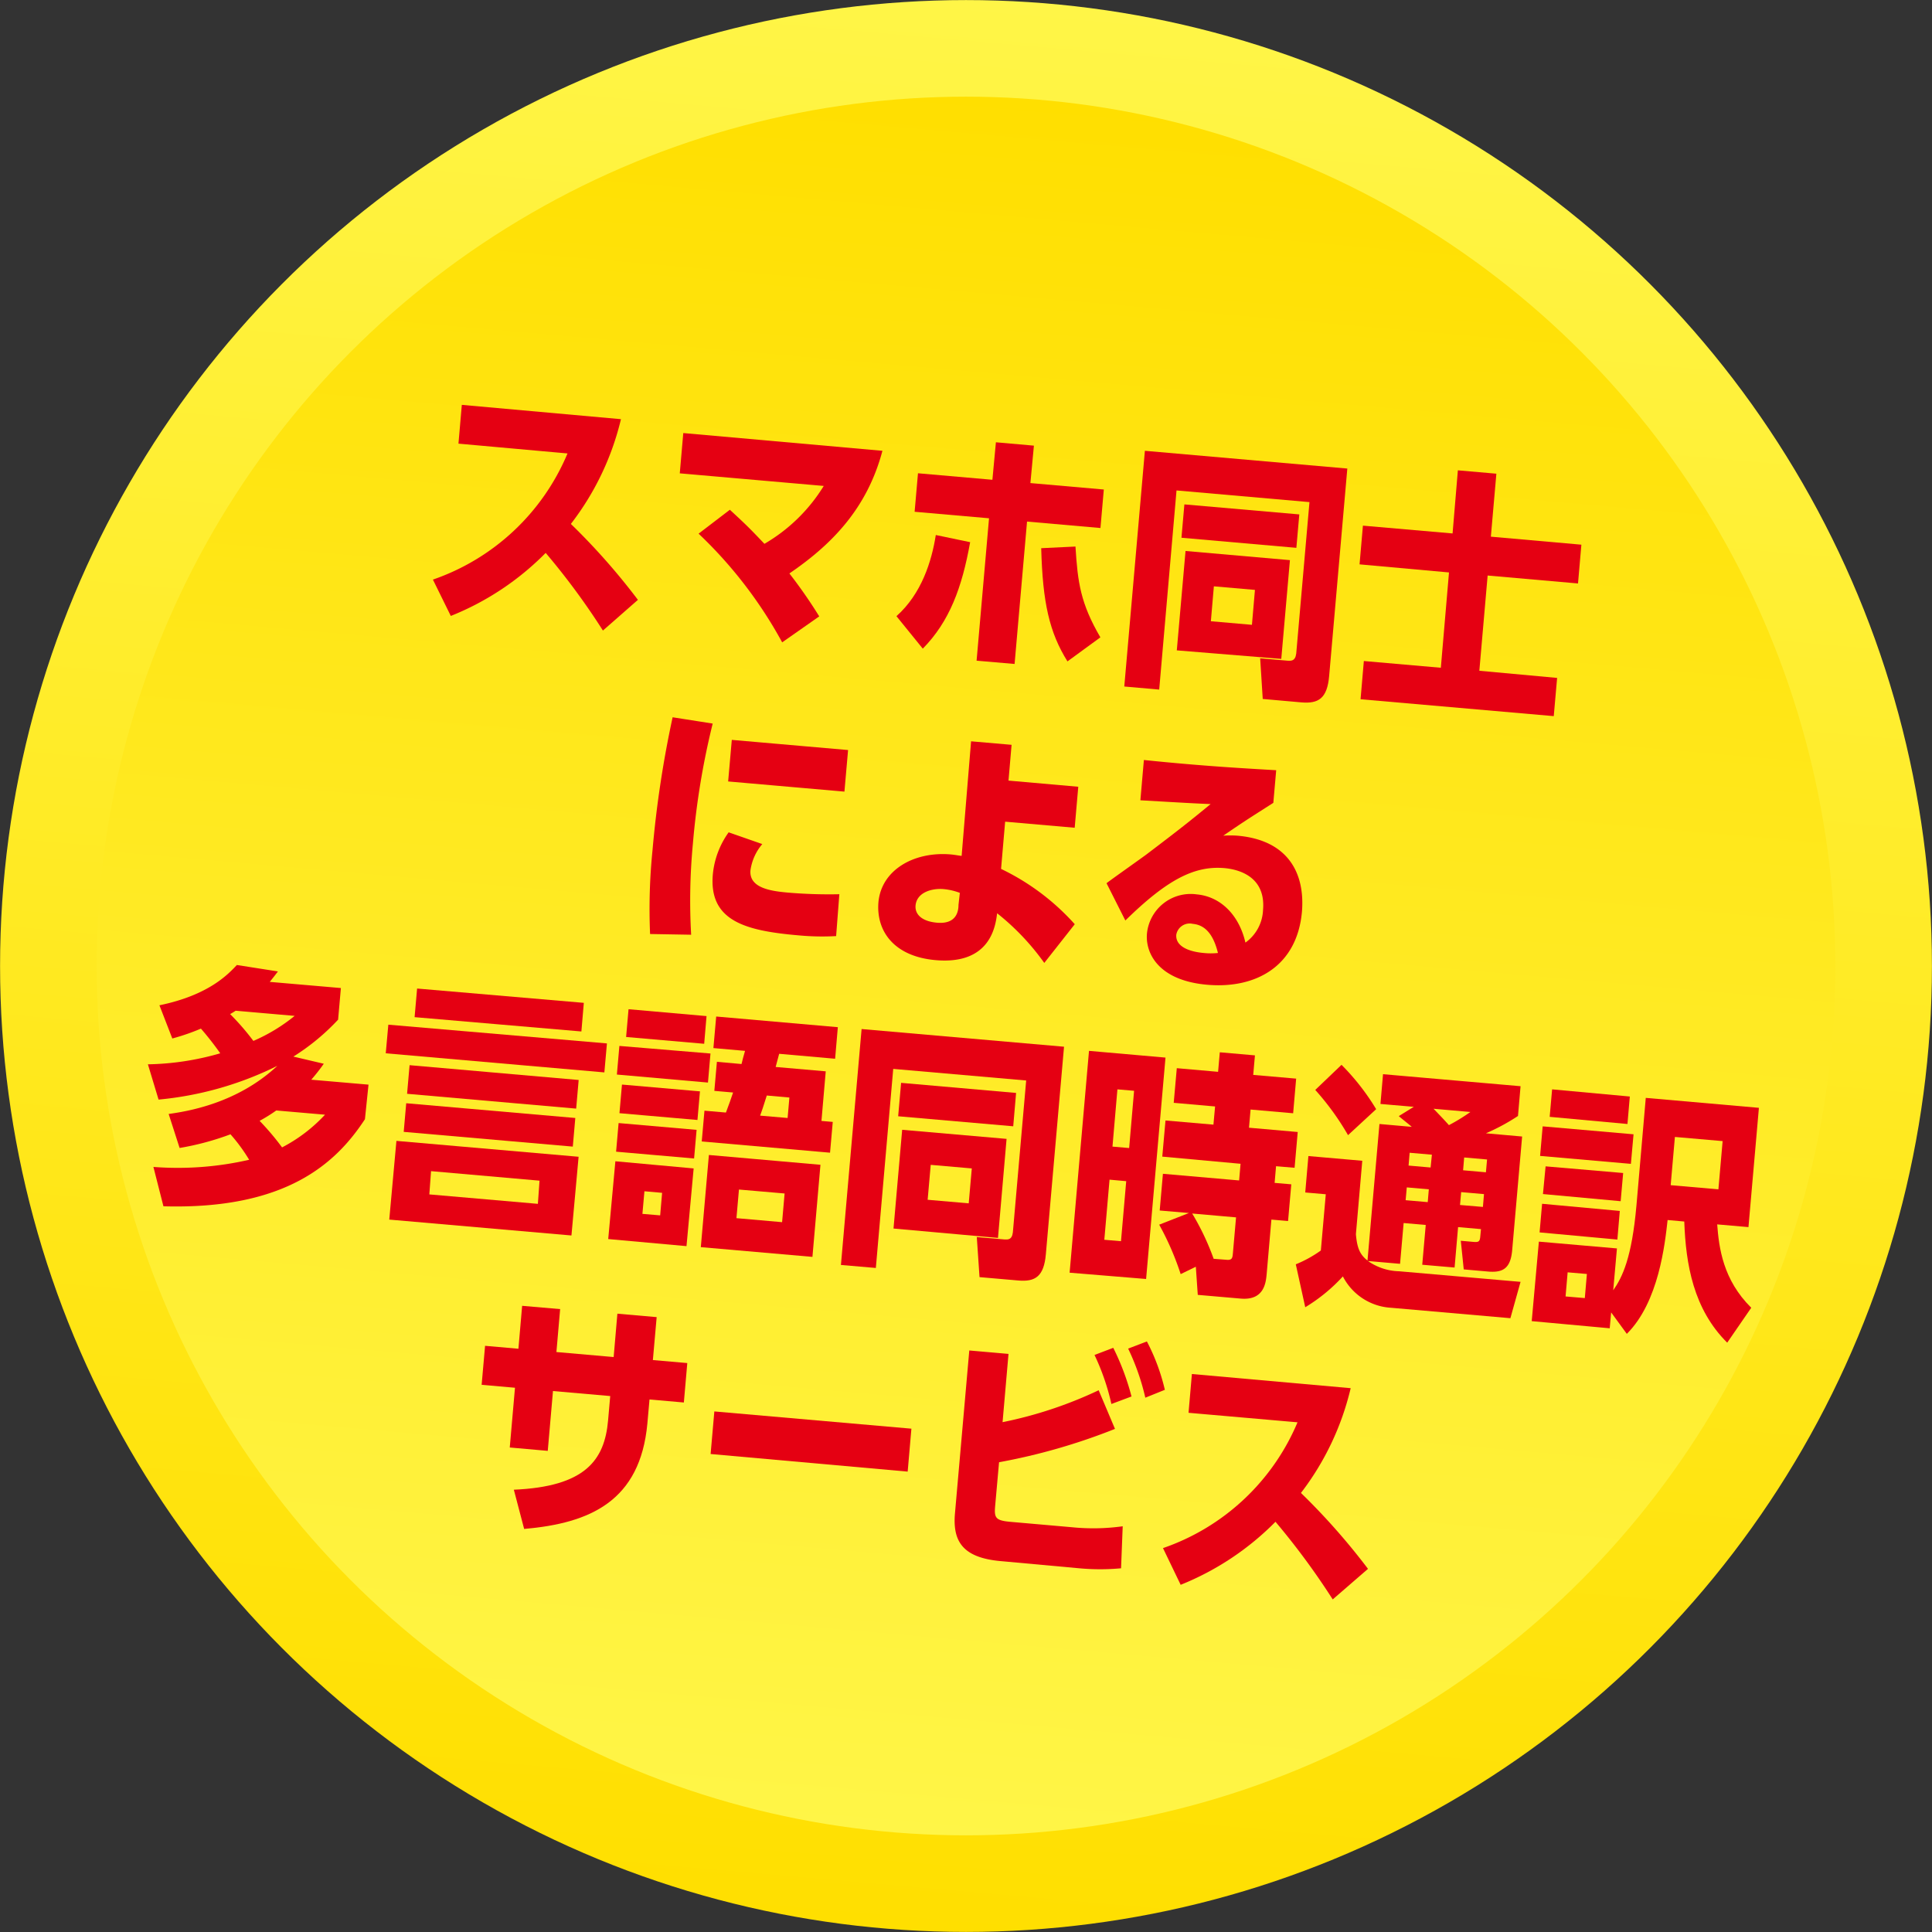 <svg xmlns="http://www.w3.org/2000/svg" xmlns:xlink="http://www.w3.org/1999/xlink" viewBox="0 0 270 270"><rect x="0" y="0" width="270" height="270" fill="#333333" stroke="none"/><defs><style>.cls-1{fill:url(#名称未設定グラデーション_21);}.cls-2{fill:url(#名称未設定グラデーション_23);}.cls-3{fill:#e50012;}</style><linearGradient id="名称未設定グラデーション_21" x1="140.36" y1="271.63" x2="140.36" y2="1.65" gradientTransform="translate(7.08 -13.35) rotate(5)" gradientUnits="userSpaceOnUse"><stop offset="0" stop-color="#ffdf00"/><stop offset="1" stop-color="#fff547"/></linearGradient><linearGradient id="名称未設定グラデーション_23" x1="140.36" y1="258.13" x2="140.36" y2="15.15" gradientTransform="translate(7.08 -13.35) rotate(5)" gradientUnits="userSpaceOnUse"><stop offset="0" stop-color="#fff547"/><stop offset="1" stop-color="#ffdf00"/></linearGradient></defs><title>アセット 4</title><g id="レイヤー_2" data-name="レイヤー 2"><g id="top"><circle class="cls-1" cx="135" cy="135" r="134.99"/><circle class="cls-2" cx="135" cy="135" r="121.49"/><path class="cls-3" d="M84.26,88.12a99.31,99.31,0,0,0-8-10.85A38.92,38.92,0,0,1,63,86.08L60.5,81A31.53,31.53,0,0,0,79.31,63.37L64.07,62l.47-5.42,22.24,2a38.56,38.56,0,0,1-7,14.64,92.4,92.4,0,0,1,9.37,10.61Z"/><path class="cls-3" d="M109.31,89.77A61.34,61.34,0,0,0,97.63,74.58L102,71.24c2.38,2.2,2.74,2.56,4.83,4.76a23.72,23.72,0,0,0,8.29-8.09L95,66.15l.49-5.63L123.32,63c-2.15,8.12-7.14,13.14-13,17.14a68.92,68.92,0,0,1,4.17,6Z"/><path class="cls-3" d="M125.28,86.11c3.52-3.13,4.93-7.7,5.5-11.34l4.8,1c-1.14,6.36-2.89,11.09-6.62,14.88Zm13.9-24.3,5.31.47L144,67.51l10.26.9-.47,5.38-10.26-.9-1.74,19.9-5.31-.46,1.74-19.9-10.4-.91.47-5.38,10.4.91Zm10,30.62c-2.53-4.05-3.47-8.22-3.67-15.82l4.79-.23c.31,5.05.71,7.94,3.48,12.69Z"/><path class="cls-3" d="M160,63l28.29,2.48-2.54,29c-.27,3.12-1.49,3.88-3.86,3.68l-5.42-.48L176.11,92l3.9.34c.4,0,1,.09,1.14-1L183,70.17l-18.58-1.63L162,96.37l-4.88-.43Zm4.46,27.89L165.68,77l14.59,1.28-1.21,13.8Zm17.12-19-.41,4.67-16.06-1.41.41-4.66Zm-6.2,10.55-5.74-.5-.42,4.88,5.74.5Z"/><path class="cls-3" d="M203.74,65.73l5.38.47L208.35,75,221,76.12l-.47,5.42-12.63-1.11-1.16,13.31,10.87,1-.47,5.34-27-2.36.46-5.34,10.76.94L202.5,80,190,78.87l.47-5.41L203,74.55Z"/><path class="cls-3" d="M90.85,130.53a81.77,81.77,0,0,1,.34-11.71A148.63,148.63,0,0,1,94,100.24l5.6.88a107.49,107.49,0,0,0-2.77,16.82,84,84,0,0,0-.24,12.69Zm26,.29a35.16,35.16,0,0,1-5.23-.1c-7.42-.64-12.58-2-12-8.53a12,12,0,0,1,2.21-5.87l4.7,1.64a7.21,7.21,0,0,0-1.65,3.65c-.22,2.44,2.7,2.91,5.21,3.13a67.7,67.7,0,0,0,7.21.23Zm1.67-26-.51,5.81-16.25-1.42.51-5.81Z"/><path class="cls-3" d="M135.71,103.6l5.66.49-.43,5,9.75.86-.5,5.73-9.72-.85-.57,6.6a32.92,32.92,0,0,1,10.3,7.73l-4.26,5.41a34.06,34.06,0,0,0-6.59-6.94c-.22,1.76-.92,7.22-8.59,6.55-5.77-.5-8.32-4-8-8.07.4-4.55,5-7.15,10.13-6.7.64.06,1.14.17,1.5.2Zm-1.57,21.18a8.6,8.6,0,0,0-2.3-.53c-1.58-.13-3.72.44-3.89,2.3-.1,1.22.86,2.21,3,2.4,2.76.24,3-1.66,3-2.48Z"/><path class="cls-3" d="M154.64,123.43c.62-.49,4.67-3.35,5.55-4,4.88-3.7,6.17-4.74,9-7.06-2.23-.09-3.6-.17-9.82-.53l.49-5.63c8.35.87,14.64,1.2,18.49,1.43l-.4,4.56c-3.33,2.13-3.71,2.34-7,4.59a13.49,13.49,0,0,1,2,0c7.06.62,9.44,5.23,9,10.61-.67,7.6-6.41,10.82-13.25,10.22s-8.65-4.44-8.41-7.16a6.14,6.14,0,0,1,6.95-5.47c3.33.3,5.92,2.87,6.81,6.74a5.88,5.88,0,0,0,2.46-4.55c.43-4.88-3.73-5.71-5.38-5.86-4.19-.36-8,1.58-13.86,7.32Zm12.05,5.68a1.9,1.9,0,0,0-2.3,1.5c-.15,1.65,1.77,2.39,3.82,2.57a9.38,9.38,0,0,0,2,0C169.64,130.88,168.62,129.28,166.69,129.11Z"/><path class="cls-3" d="M23.57,155.68c2.38-.34,9.48-1.38,15.19-6.73a47.07,47.07,0,0,1-16.6,4.72l-1.49-4.93a38.36,38.36,0,0,0,10.11-1.54,43.4,43.4,0,0,0-2.7-3.45,30,30,0,0,1-4,1.38l-1.8-4.64c6.91-1.42,9.63-4.36,10.82-5.63l5.74.9c-.49.65-.65.85-1.14,1.46l9.94.86-.39,4.42A31,31,0,0,1,41,147.66l4.25,1a26.75,26.75,0,0,1-1.75,2.23l8,.69L51,156.41c-4,6.12-11,12.66-28.16,12.17l-1.4-5.5a44.47,44.47,0,0,0,13.38-1,24.27,24.27,0,0,0-2.61-3.56,38.33,38.33,0,0,1-7.11,1.91Zm9.36-14.43c-.12.09-.65.41-.77.47a34.68,34.68,0,0,1,3.25,3.75,24.53,24.53,0,0,0,5.77-3.5Zm5.68,13.94a22.56,22.56,0,0,1-2.33,1.45,36.55,36.55,0,0,1,3.14,3.71,22,22,0,0,0,6-4.57Z"/><path class="cls-3" d="M84.82,145.82l-.36,4.05L53.91,147.2l.36-4ZM55.4,159.44l25.46,2.22-1,11-25.46-2.22Zm25-3.2-.35,4-23.63-2.06.35-4Zm.47-5.31-.35,4-23.63-2.07.35-4Zm.72-10.78-.34,4-23.31-2,.35-4ZM75.4,165l-15.16-1.33L60,166.92l15.17,1.32Z"/><path class="cls-3" d="M85,173.16l1-10.87,10.94,1-1,10.86ZM97.35,157.9l-.35,4-10.9-.95.35-4Zm1.94-10.67-.35,4.06-12.73-1.12.35-4Zm-1.47,5.29-.35,4-10.9-.95.35-4ZM98.74,142l-.33,3.87-10.91-.95.34-3.88ZM92.53,166.7l-2.47-.22-.28,3.16,2.48.21Zm6.54-5.29,15.59,1.37-1.12,12.87-15.6-1.36Zm17.31-4.62-.38,4.3-17.93-1.57.38-4.3,3,.26c.47-1.26.66-1.78,1-2.8l-2.62-.23.36-4.06,3.44.31c.17-.71.23-.92.49-1.84l-4.42-.39.39-4.41,17,1.49-.38,4.41-7.82-.69c-.27,1-.32,1.2-.49,1.84l7,.61-.6,6.93Zm-6.73,10-6.38-.55-.35,4,6.38.56Zm.67-13.41-3.16-.28c-.55,1.76-.64,2-.93,2.81l3.84.33Z"/><path class="cls-3" d="M120.41,143.81l28.29,2.47-2.54,29c-.27,3.12-1.49,3.88-3.86,3.67l-5.41-.47-.38-5.6,3.91.34c.39,0,1,.1,1.13-1L143.41,151l-18.58-1.62-2.43,27.82-4.88-.42Zm4.46,27.88,1.21-13.8,14.59,1.27L139.47,173ZM142,152.74l-.4,4.66L125.52,156l.41-4.67Zm-6.19,10.55-5.74-.5-.43,4.88,5.74.5Z"/><path class="cls-3" d="M149.48,177.86l2.71-31,10.69.94-2.71,30.94Zm5.58-13-.73,8.4,2.33.2.73-8.39Zm2.74-4.42.69-8-2.33-.2-.69,8ZM165,178.06a39.39,39.39,0,0,0-3-6.91l4.16-1.63-4.09-.35.45-5.13,10.65.93.2-2.33-10.94-1,.45-5.05,6.7.58.23-2.54-5.78-.51.43-4.84,5.77.51.24-2.73,4.91.43-.24,2.73,6,.52-.42,4.84-5.95-.52-.22,2.54,6.81.6-.44,5-2.59-.22-.2,2.33,2.33.2-.45,5.13-2.33-.2-.66,7.6c-.11,1.18-.33,3.73-3.63,3.44l-6-.52-.27-3.93Zm6.42-2c.79.07.82-.29.88-.93l.44-5-6.13-.54a35.56,35.56,0,0,1,3,6.33Z"/><path class="cls-3" d="M203.28,177.14l-4.52-.39.49-5.56-3.09-.27-.5,5.7-4.48-.39a7.87,7.87,0,0,0,4.32,1.43l17,1.48-1.42,5.08-16.71-1.46a8.08,8.08,0,0,1-6.7-4.38,23.85,23.85,0,0,1-5.26,4.31l-1.32-6a16.93,16.93,0,0,0,3.5-1.93l.69-7.86-2.87-.25.44-5.09,7.53.66-.89,10.26c.16,1.85.51,2.82,1.62,3.68l1.67-19.08,4.52.4c-.71-.61-1.05-.85-1.82-1.5l2.1-1.3-4.66-.4.36-4.16,19.22,1.68-.36,4.16a28.69,28.69,0,0,1-4.48,2.42l5.06.45-1.39,15.88c-.22,2.48-1.22,3.15-3.26,3l-3.51-.31-.41-4,1.79.16c.75.06.88-.07.94-.86l.09-.93-3.2-.28Zm-14.89-18.5a37.11,37.11,0,0,0-4.58-6.32l3.67-3.51a32.64,32.64,0,0,1,4.84,6.2Zm11.29,7.57-3.08-.27-.16,1.79,3.09.27Zm.43-4.84L197,161.1l-.15,1.79,3.08.27Zm.23-6.42c.73.76,1.46,1.51,2.15,2.29a25.72,25.72,0,0,0,3-1.84Zm6.9,13.72.15-1.79-3.19-.28-.16,1.8Zm.42-4.84.16-1.79-3.2-.28-.15,1.79Z"/><path class="cls-3" d="M230,153.43l15.81,1.39-1.46,16.67-4.37-.38c.25,3.27.8,7.73,4.76,11.65l-3.36,4.88c-4.72-4.68-5.79-10.95-6-16.93l-2.33-.21c-.37,3.3-1.22,11.46-5.7,15.91l-2.19-3-.2,2.22-10.9-1,1-11.11,10.91.95-.52,5.85c1.28-1.84,2.6-4.51,3.25-11.9Zm-3.63,15.8-.34,4-10.87-1,.35-4Zm1.92-10.71-.37,4.13-12.69-1.11.36-4.13Zm-1.45,5.41-.35,3.94-10.86-1L216,163Zm.93-10.69-.33,3.84-10.87-1,.34-3.84Zm-6,24.8-2.69-.23-.29,3.37,2.69.23Zm18.38-11.83.59-6.74-6.67-.58-.59,6.74Z"/><path class="cls-3" d="M86.28,183.59l5.49.48-.53,6,4.81.42L95.57,196l-4.8-.42-.3,3.37c-1,10.83-8,13.93-17.22,14.72l-1.44-5.48c9.94-.43,12.68-4.09,13.17-9.68l.3-3.41-8-.7-.73,8.36-5.31-.47.73-8.35-4.66-.41.48-5.45,4.66.41.52-6,5.31.46-.52,6,8,.7Z"/><path class="cls-3" d="M127.37,199.66l-.52,6L99.31,203.2l.52-5.95Z"/><path class="cls-3" d="M139.07,210.51c-.14,1.65.08,2,2.27,2.18l8.43.74a29.84,29.84,0,0,0,7.13-.13l-.23,5.87a31.76,31.76,0,0,1-5.85,0l-10.94-1c-5.34-.47-6.77-2.76-6.42-6.7l2-22.74,5.48.48-.83,9.54a58.2,58.2,0,0,0,13.43-4.46l2.28,5.4a85,85,0,0,1-16.2,4.66Zm16.25-14.3a32.28,32.28,0,0,0-2.36-6.85l2.62-1a34.62,34.62,0,0,1,2.55,6.8Zm4.74-.88a32.48,32.48,0,0,0-2.4-6.86l2.62-1a28.45,28.45,0,0,1,2.51,6.76Z"/><path class="cls-3" d="M186.25,223.52a102.76,102.76,0,0,0-8-10.85A39.07,39.07,0,0,1,165,221.48l-2.47-5.13a31.53,31.53,0,0,0,18.8-17.58l-15.23-1.33.47-5.42L188.76,194a38.59,38.59,0,0,1-6.95,14.64,93.27,93.27,0,0,1,9.37,10.61Z"/></g></g></svg>